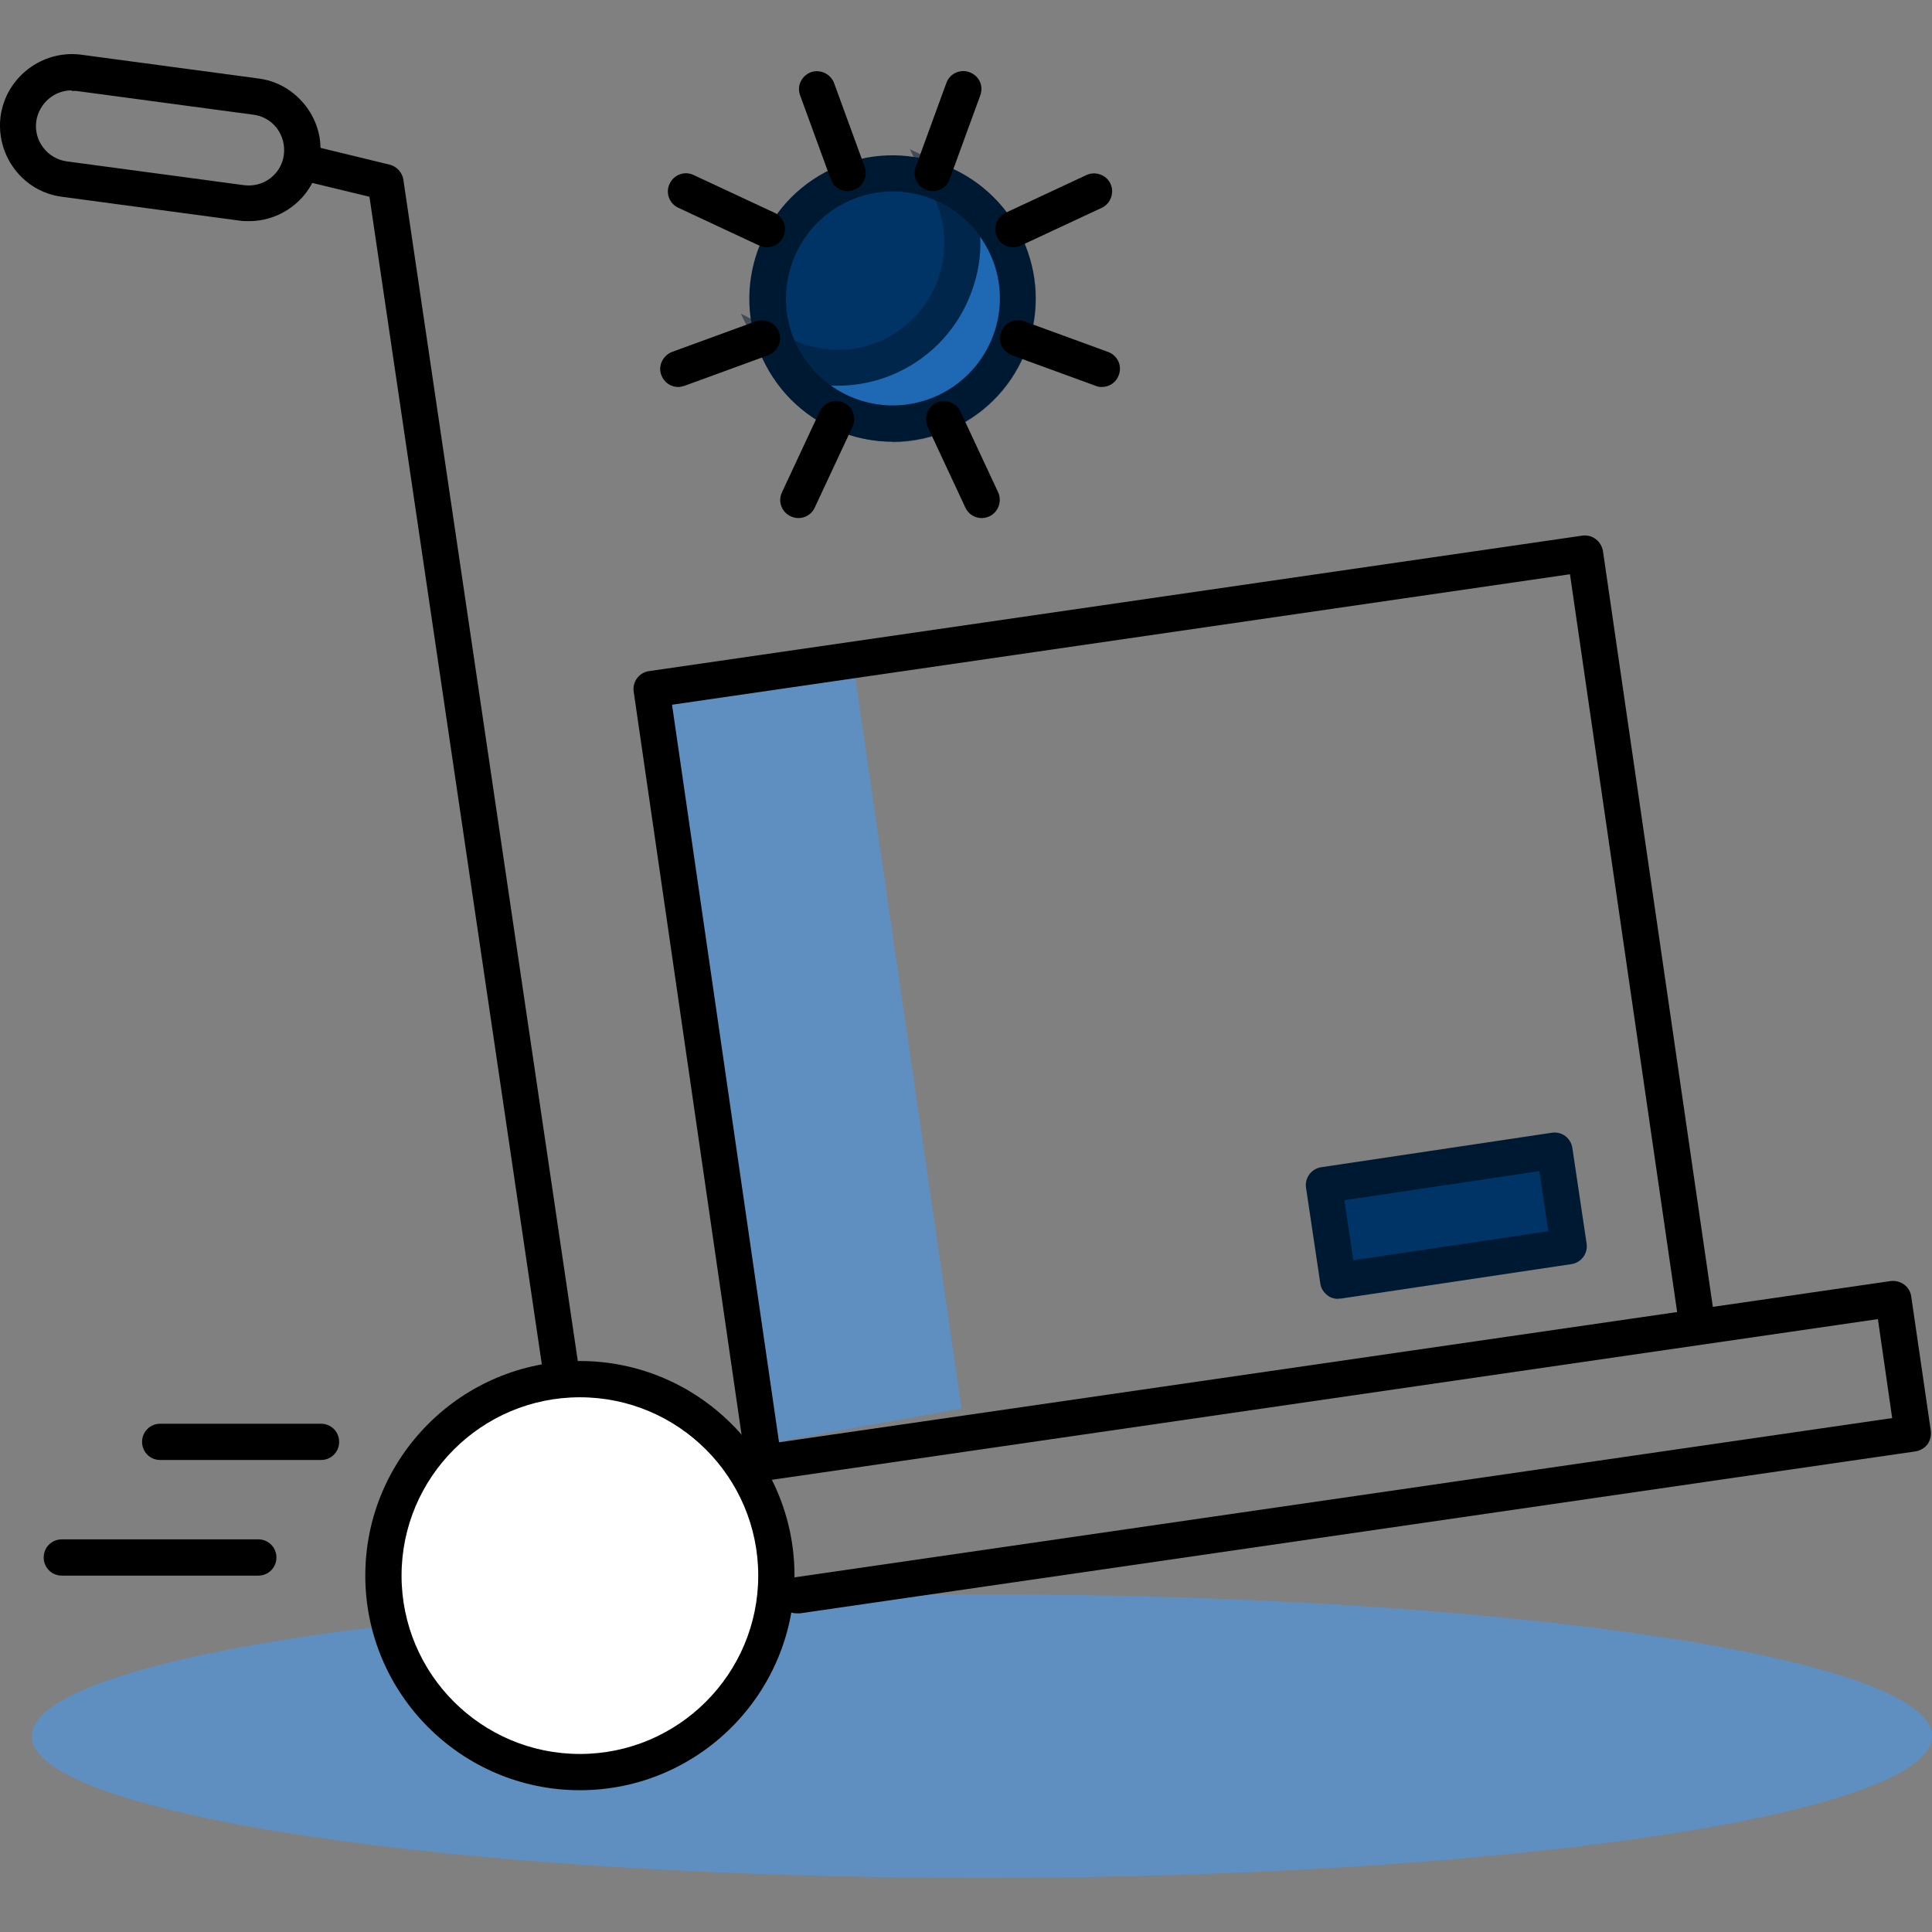<?xml version="1.0" encoding="UTF-8"?>
<svg id="Layer_1" data-name="Layer 1" xmlns="http://www.w3.org/2000/svg" viewBox="0 0 65 65">
  <rect x="0" y="0" width="65" height="65" fill="#808080" stroke="none"/>
  <defs>
    <style>
      .cls-1 {
        fill: #036;
      }

      .cls-2 {
        isolation: isolate;
        opacity: .5;
      }

      .cls-3 {
        fill: #3e9eff;
      }

      .cls-4 {
        fill: #fff;
      }

      .cls-5 {
        fill: #001932;
      }
    </style>
  </defs>
  <g>
    <path class="cls-1" d="M33.84,8.26c.98,2.11.07,4.61-2.03,5.59-2.11.98-4.61.07-5.59-2.03-.98-2.11-.07-4.61,2.03-5.59,2.11-.98,4.61-.07,5.59,2.03Z"/>
    <path class="cls-5" d="M30.03,14.86c-.56,0-1.11-.1-1.65-.29-1.21-.44-2.17-1.32-2.72-2.49-1.12-2.4-.08-5.27,2.33-6.4s5.28-.08,6.4,2.33h0c.54,1.17.6,2.47.16,3.68s-1.32,2.17-2.49,2.72c-.65.3-1.34.45-2.03.45ZM30.03,6.44c-.51,0-1.02.11-1.51.34-1.8.84-2.58,2.99-1.74,4.78.41.87,1.13,1.53,2.03,1.86.9.33,1.88.28,2.75-.12.87-.41,1.53-1.13,1.86-2.03s.29-1.88-.12-2.75c-.61-1.31-1.91-2.08-3.27-2.08Z"/>
  </g>
  <g class="cls-2">
    <path class="cls-3" d="M33.03,63.18c17.65,0,31.97-2.14,31.97-4.77s-14.31-4.77-31.97-4.77S1.07,55.77,1.07,58.41s14.31,4.77,31.97,4.77Z"/>
  </g>
  <g>
    <g class="cls-2">
      <polygon class="cls-3" points="28.69 22.21 32.35 47.39 26.13 48.51 21.92 23.19 28.69 22.21"/>
    </g>
    <g>
      <rect class="cls-1" x="44.74" y="39.27" width="7.85" height="3.26" transform="translate(-5.52 7.66) rotate(-8.52)"/>
      <path class="cls-5" d="M45.02,43.7c-.13,0-.26-.04-.36-.12-.13-.1-.22-.24-.24-.4l-.48-3.22c-.05-.33.18-.64.51-.69l7.76-1.16c.34-.05.64.18.69.51l.48,3.22c.05.33-.18.64-.51.69l-7.76,1.16s-.06,0-.09,0ZM45.23,40.38l.3,2.02,6.56-.98-.3-2.02-6.56.98Z"/>
    </g>
    <g class="cls-2">
      <path class="cls-3" d="M33.84,8.26c-.42-.89-1.11-1.55-1.92-1.96.02.03.04.06.05.09.98,2.11.07,4.61-2.03,5.59-1.22.57-2.56.49-3.67-.07,1.01,2.04,3.46,2.91,5.54,1.94,2.11-.98,3.02-3.48,2.03-5.59Z"/>
      <path class="cls-5" d="M30.02,14.86c-1.76,0-3.45-.98-4.29-2.68l-.81-1.63,1.63.82c1,.5,2.14.53,3.14.07.87-.41,1.53-1.13,1.86-2.03.33-.9.29-1.88-.12-2.75l-.82-1.64,1.59.75c.99.5,1.75,1.27,2.2,2.25h0c.54,1.17.6,2.47.16,3.68s-1.32,2.17-2.49,2.72c-.67.31-1.36.46-2.05.46ZM27.95,12.97c1.02.73,2.38.9,3.61.33.87-.41,1.53-1.13,1.86-2.03s.29-1.88-.12-2.75h0c-.09-.19-.2-.37-.32-.55.03.62-.07,1.24-.29,1.84-.44,1.21-1.32,2.17-2.49,2.72-.71.33-1.49.48-2.25.44Z"/>
    </g>
    <path d="M37.07,13.02c-.07,0-.14-.01-.21-.04l-2.82-1.03c-.32-.12-.48-.46-.36-.78.11-.31.46-.48.78-.36l2.82,1.03c.32.12.48.46.36.78-.09.25-.32.4-.57.4Z"/>
    <path d="M31.38,6.43c-.07,0-.14-.01-.21-.04-.32-.12-.48-.46-.36-.78l1.03-2.82c.11-.31.46-.48.78-.36.32.12.48.46.36.78l-1.03,2.82c-.09.25-.32.4-.57.4Z"/>
    <path d="M34.09,8.32c-.23,0-.45-.13-.55-.35-.14-.3-.01-.67.29-.81l2.72-1.27c.3-.14.67-.01.81.29.14.3.01.67-.29.81l-2.72,1.27c-.08.04-.17.06-.26.06Z"/>
    <path d="M33.03,17.43c-.23,0-.45-.13-.55-.35l-1.27-2.72c-.14-.3-.01-.67.29-.81.3-.14.67-.01.81.29l1.27,2.72c.14.3.01.67-.29.81-.08.04-.17.06-.26.06Z"/>
    <path d="M22.82,13.02c-.25,0-.48-.15-.57-.4-.12-.31.05-.66.36-.78l2.82-1.03c.31-.11.66.05.78.36.12.31-.05.66-.36.78l-2.82,1.03c-.07.02-.14.04-.21.04Z"/>
    <path d="M28.52,6.43c-.25,0-.48-.15-.57-.4l-1.03-2.82c-.12-.32.05-.66.36-.78.31-.11.66.05.78.36l1.03,2.82c.12.32-.05.66-.36.78-.07.02-.14.04-.21.04Z"/>
    <path d="M25.8,8.32c-.09,0-.17-.02-.26-.06l-2.72-1.27c-.3-.14-.44-.5-.29-.81.14-.3.5-.44.81-.29l2.72,1.27c.3.14.44.5.29.81-.1.22-.32.35-.55.35Z"/>
    <path d="M26.86,17.43c-.09,0-.17-.02-.26-.06-.3-.14-.44-.5-.29-.81l1.27-2.72c.14-.3.5-.44.81-.29.3.14.44.5.29.81l-1.27,2.72c-.1.22-.32.35-.55.35Z"/>
    <path d="M26.81,54.28c-.3,0-.56-.22-.6-.52-.05-.33.18-.64.51-.69l36.94-5.36-.48-3.33-37.58,5.46c-.34.04-.64-.18-.69-.51-.05-.33.18-.64.51-.69l38.19-5.54c.33-.04.64.18.69.51l.66,4.53c.02.16-.02.32-.11.45-.1.13-.24.21-.4.24l-37.54,5.45s-.06,0-.09,0Z"/>
    <g>
      <circle class="cls-4" cx="19.51" cy="53.02" r="6.61"/>
      <path d="M19.51,60.23c-3.98,0-7.22-3.24-7.22-7.22s3.24-7.22,7.22-7.22,7.22,3.24,7.22,7.22-3.24,7.22-7.22,7.22ZM19.51,47.01c-3.31,0-6,2.69-6,6s2.69,6,6,6,6-2.69,6-6-2.69-6-6-6Z"/>
    </g>
    <path d="M25.68,49.69c-.3,0-.56-.22-.6-.52l-3.76-25.9c-.05-.33.18-.64.51-.69l31.41-4.56c.16-.02.32.02.45.12.13.1.21.24.24.4l3.73,25.66c.05.33-.18.64-.51.69-.33.04-.64-.18-.69-.51l-3.64-25.06-30.21,4.39,3.67,25.3c.05.33-.18.64-.51.69-.03,0-.06,0-.09,0Z"/>
    <path d="M18.86,46.63c-.3,0-.56-.22-.6-.52L12.43,6.62l-2.07-.5c-.33-.08-.53-.41-.45-.73s.41-.52.73-.45l2.47.6c.24.06.42.26.46.5l5.89,39.89c.05.33-.18.64-.51.69-.03,0-.06,0-.09,0Z"/>
    <path d="M8.37,7.44c-.11,0-.22,0-.33-.02l-5.96-.8C.77,6.45-.15,5.23.02,3.91.2,2.6,1.42,1.67,2.73,1.84l5.96.8c.64.08,1.2.41,1.6.93.39.51.56,1.14.47,1.78s-.41,1.21-.93,1.6c-.42.32-.93.49-1.46.49ZM2.41,3.04c-.59,0-1.1.44-1.19,1.04-.09.65.37,1.26,1.03,1.35l5.96.8h0c.32.04.63-.04.88-.23.25-.19.42-.47.46-.79.04-.32-.04-.63-.23-.89-.19-.25-.47-.42-.79-.46l-5.96-.8c-.05,0-.11,0-.16,0Z"/>
    <path d="M10.8,49.12h-5.41c-.34,0-.61-.27-.61-.61s.27-.61.61-.61h5.41c.34,0,.61.27.61.61s-.27.61-.61.61Z"/>
    <path d="M8.7,53.01H2.08c-.34,0-.61-.27-.61-.61s.27-.61.61-.61h6.61c.34,0,.61.27.61.61s-.27.61-.61.61Z"/>
  </g>
</svg>